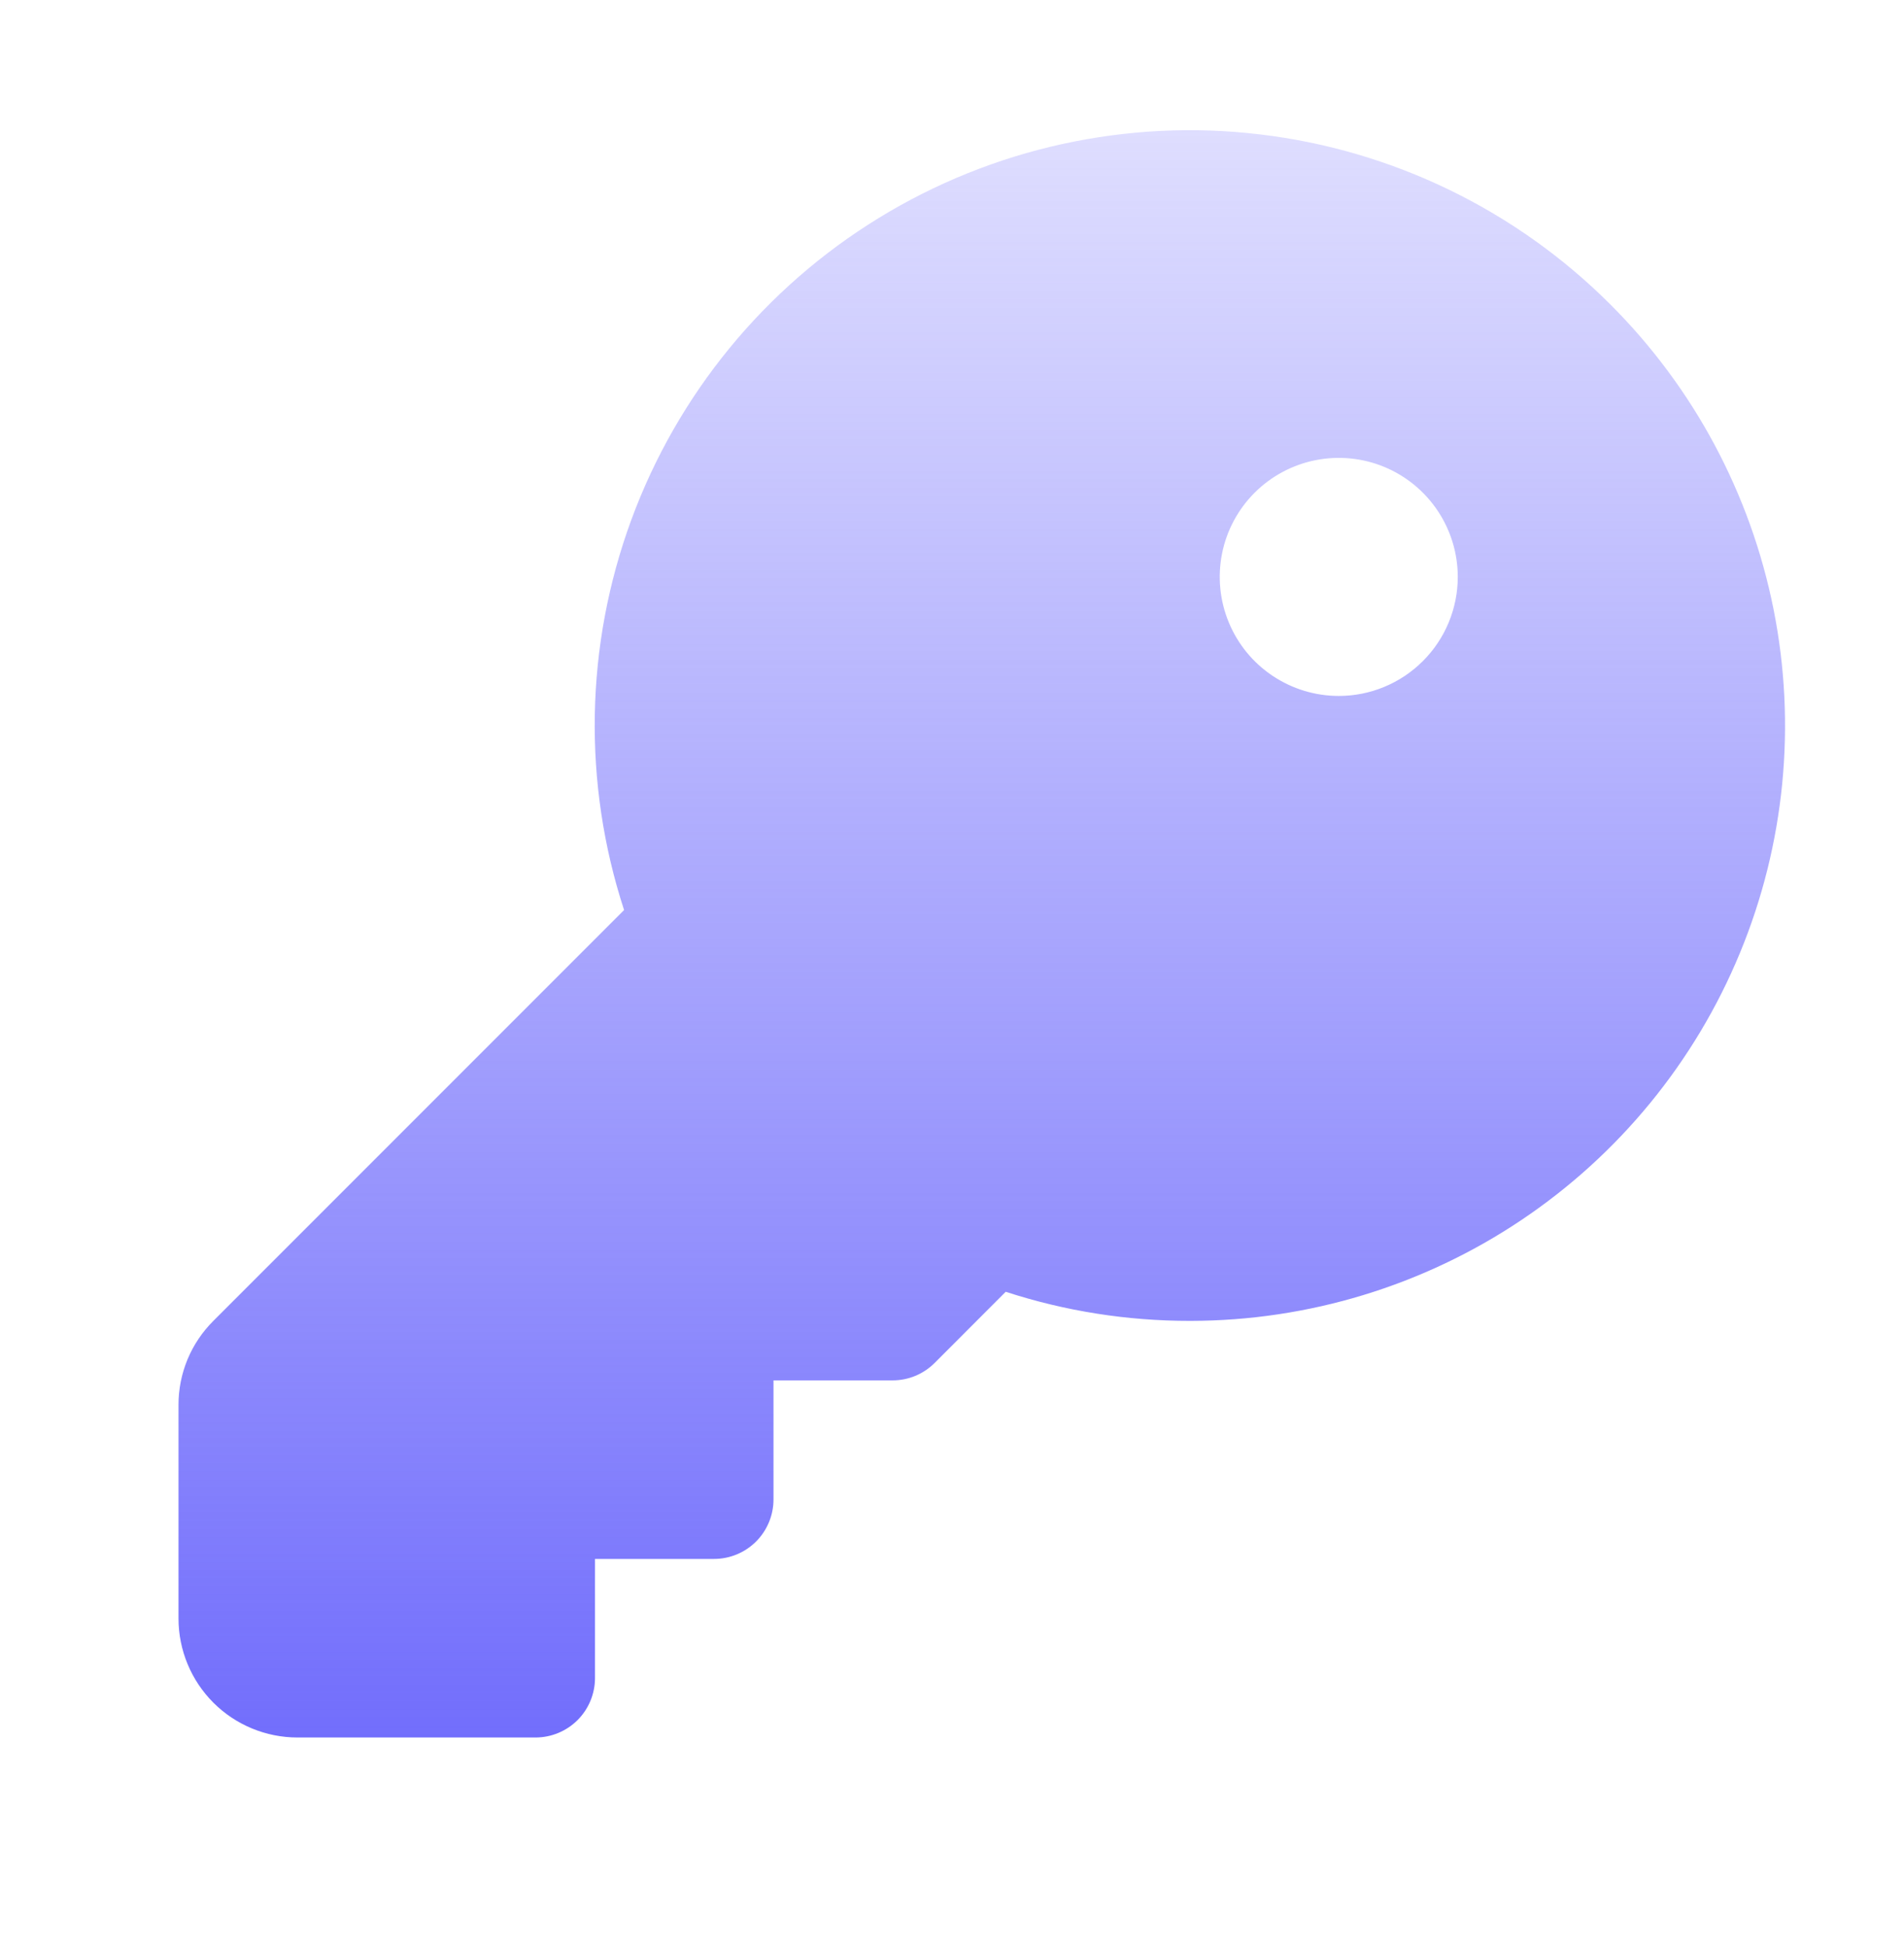 <svg width="44" height="45" viewBox="0 0 44 45" fill="none" xmlns="http://www.w3.org/2000/svg">
<path d="M37.223 7.042C35.039 4.855 32.182 3.468 29.112 3.104C26.043 2.74 22.941 3.421 20.306 5.037C17.671 6.652 15.657 9.109 14.589 12.01C13.522 14.91 13.463 18.086 14.422 21.024L4.931 30.515C4.675 30.77 4.471 31.073 4.333 31.406C4.195 31.74 4.124 32.098 4.125 32.459V37.39C4.125 38.12 4.415 38.819 4.93 39.335C5.446 39.851 6.146 40.14 6.875 40.14H12.375C12.74 40.14 13.089 39.995 13.347 39.738C13.605 39.48 13.75 39.13 13.75 38.765V36.015H16.5C16.865 36.015 17.214 35.87 17.472 35.613C17.73 35.355 17.875 35.005 17.875 34.64V31.89H20.625C20.806 31.89 20.985 31.855 21.151 31.786C21.318 31.717 21.47 31.616 21.598 31.488L23.241 29.843C24.616 30.291 26.054 30.517 27.5 30.515H27.517C30.235 30.512 32.892 29.703 35.15 28.191C37.409 26.679 39.169 24.531 40.207 22.019C41.246 19.508 41.517 16.744 40.986 14.079C40.454 11.413 39.145 8.964 37.223 7.042ZM30.938 16.078C30.394 16.078 29.862 15.916 29.41 15.614C28.957 15.312 28.605 14.883 28.397 14.38C28.189 13.878 28.134 13.325 28.24 12.791C28.346 12.258 28.608 11.768 28.993 11.383C29.378 10.999 29.868 10.737 30.401 10.631C30.934 10.525 31.487 10.579 31.99 10.787C32.492 10.995 32.922 11.348 33.224 11.8C33.526 12.252 33.688 12.784 33.688 13.328C33.688 14.057 33.398 14.757 32.882 15.272C32.366 15.788 31.667 16.078 30.938 16.078Z" fill="url(#paint0_linear_2116_7862)"/>
<defs>
<linearGradient id="paint0_linear_2116_7862" x1="22.688" y1="-8.131" x2="22.688" y2="40.14" gradientUnits="userSpaceOnUse">
<stop stop-color="#726EFC" stop-opacity="0"/>
<stop offset="1" stop-color="#726EFC"/>
</linearGradient>
</defs>
</svg>
